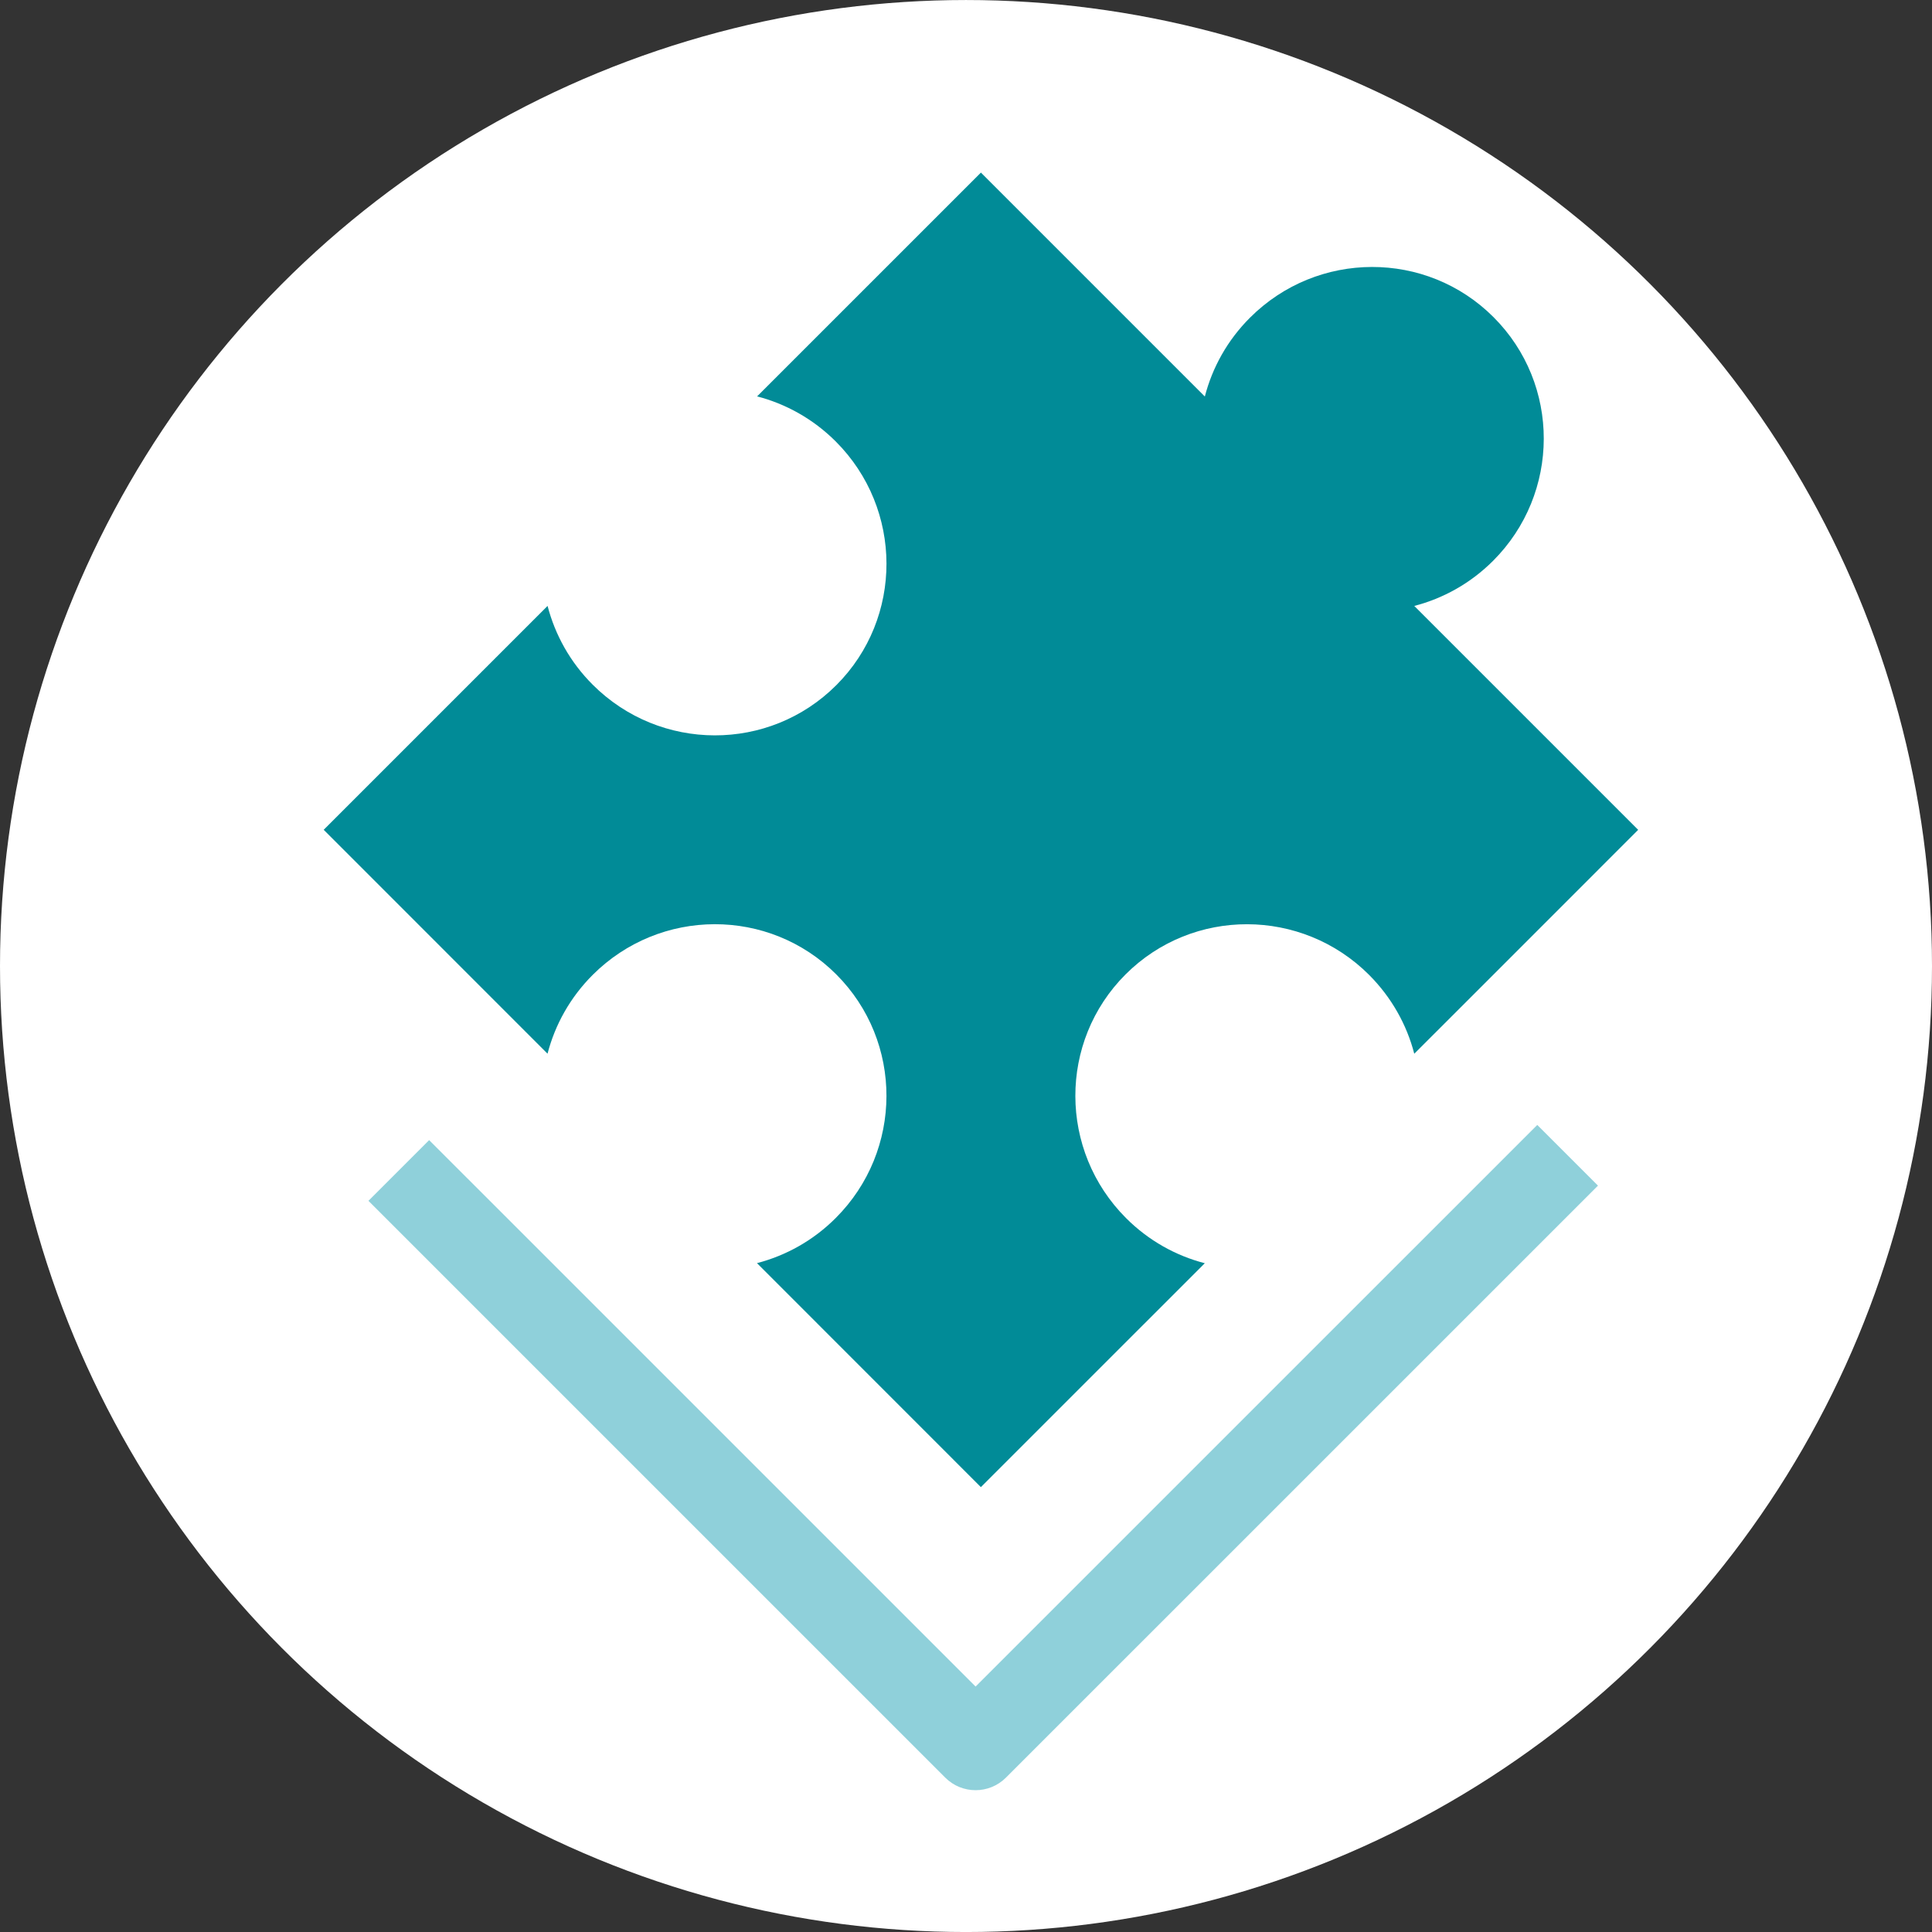 <?xml version="1.0" encoding="utf-8"?>
<!-- Generator: Adobe Illustrator 16.0.0, SVG Export Plug-In . SVG Version: 6.00 Build 0)  -->
<!DOCTYPE svg PUBLIC "-//W3C//DTD SVG 1.1//EN" "http://www.w3.org/Graphics/SVG/1.1/DTD/svg11.dtd">
<svg version="1.1" id="Vrstva_1" xmlns="http://www.w3.org/2000/svg" xmlns:xlink="http://www.w3.org/1999/xlink" x="0px" y="0px"
	 width="90px" height="90.002px" viewBox="0 0 90 90.002" enable-background="new 0 0 90 90.002" xml:space="preserve">
<rect x="0" y="0" width="90" height="90.002" fill="#333333" stroke="none"/>
<g>
	<circle fill="#FFFFFF" cx="45" cy="45.001" r="45"/>
	<path fill="#018B97" d="M45.695,8.04l10.431,10.431c0.349-1.346,1.045-2.615,2.103-3.672c3.139-3.14,8.221-3.152,11.346-0.024
		c3.127,3.124,3.119,8.21-0.021,11.349c-1.055,1.055-2.328,1.754-3.672,2.103l10.43,10.43l-6.951,6.953l-3.479,3.477
		c-0.348-1.344-1.049-2.613-2.102-3.671c-3.141-3.139-8.223-3.15-11.348-0.023c-3.127,3.125-3.115,8.208,0.022,11.349
		c1.053,1.055,2.325,1.756,3.67,2.104l-10.431,10.43l-10.43-10.434c1.344-0.35,2.617-1.049,3.67-2.104
		c3.14-3.139,3.15-8.221,0.023-11.347c-3.126-3.127-8.207-3.115-11.348,0.025c-1.053,1.053-1.753,2.325-2.102,3.669l-10.427-10.43
		l10.429-10.429c0.35,1.345,1.049,2.618,2.102,3.669c3.14,3.139,8.222,3.15,11.349,0.022c3.125-3.124,3.113-8.208-0.023-11.348
		c-1.053-1.053-2.326-1.755-3.667-2.104L45.695,8.04z"/>
	<path fill="#8FD0DA" d="M45.447,83.394c-0.512,0-1.024-0.194-1.414-0.586l-26.87-26.869l2.828-2.828l25.456,25.455l26.165-26.162
		l2.828,2.828L46.861,82.808C46.471,83.198,45.959,83.394,45.447,83.394z"/>
</g>
</svg>
